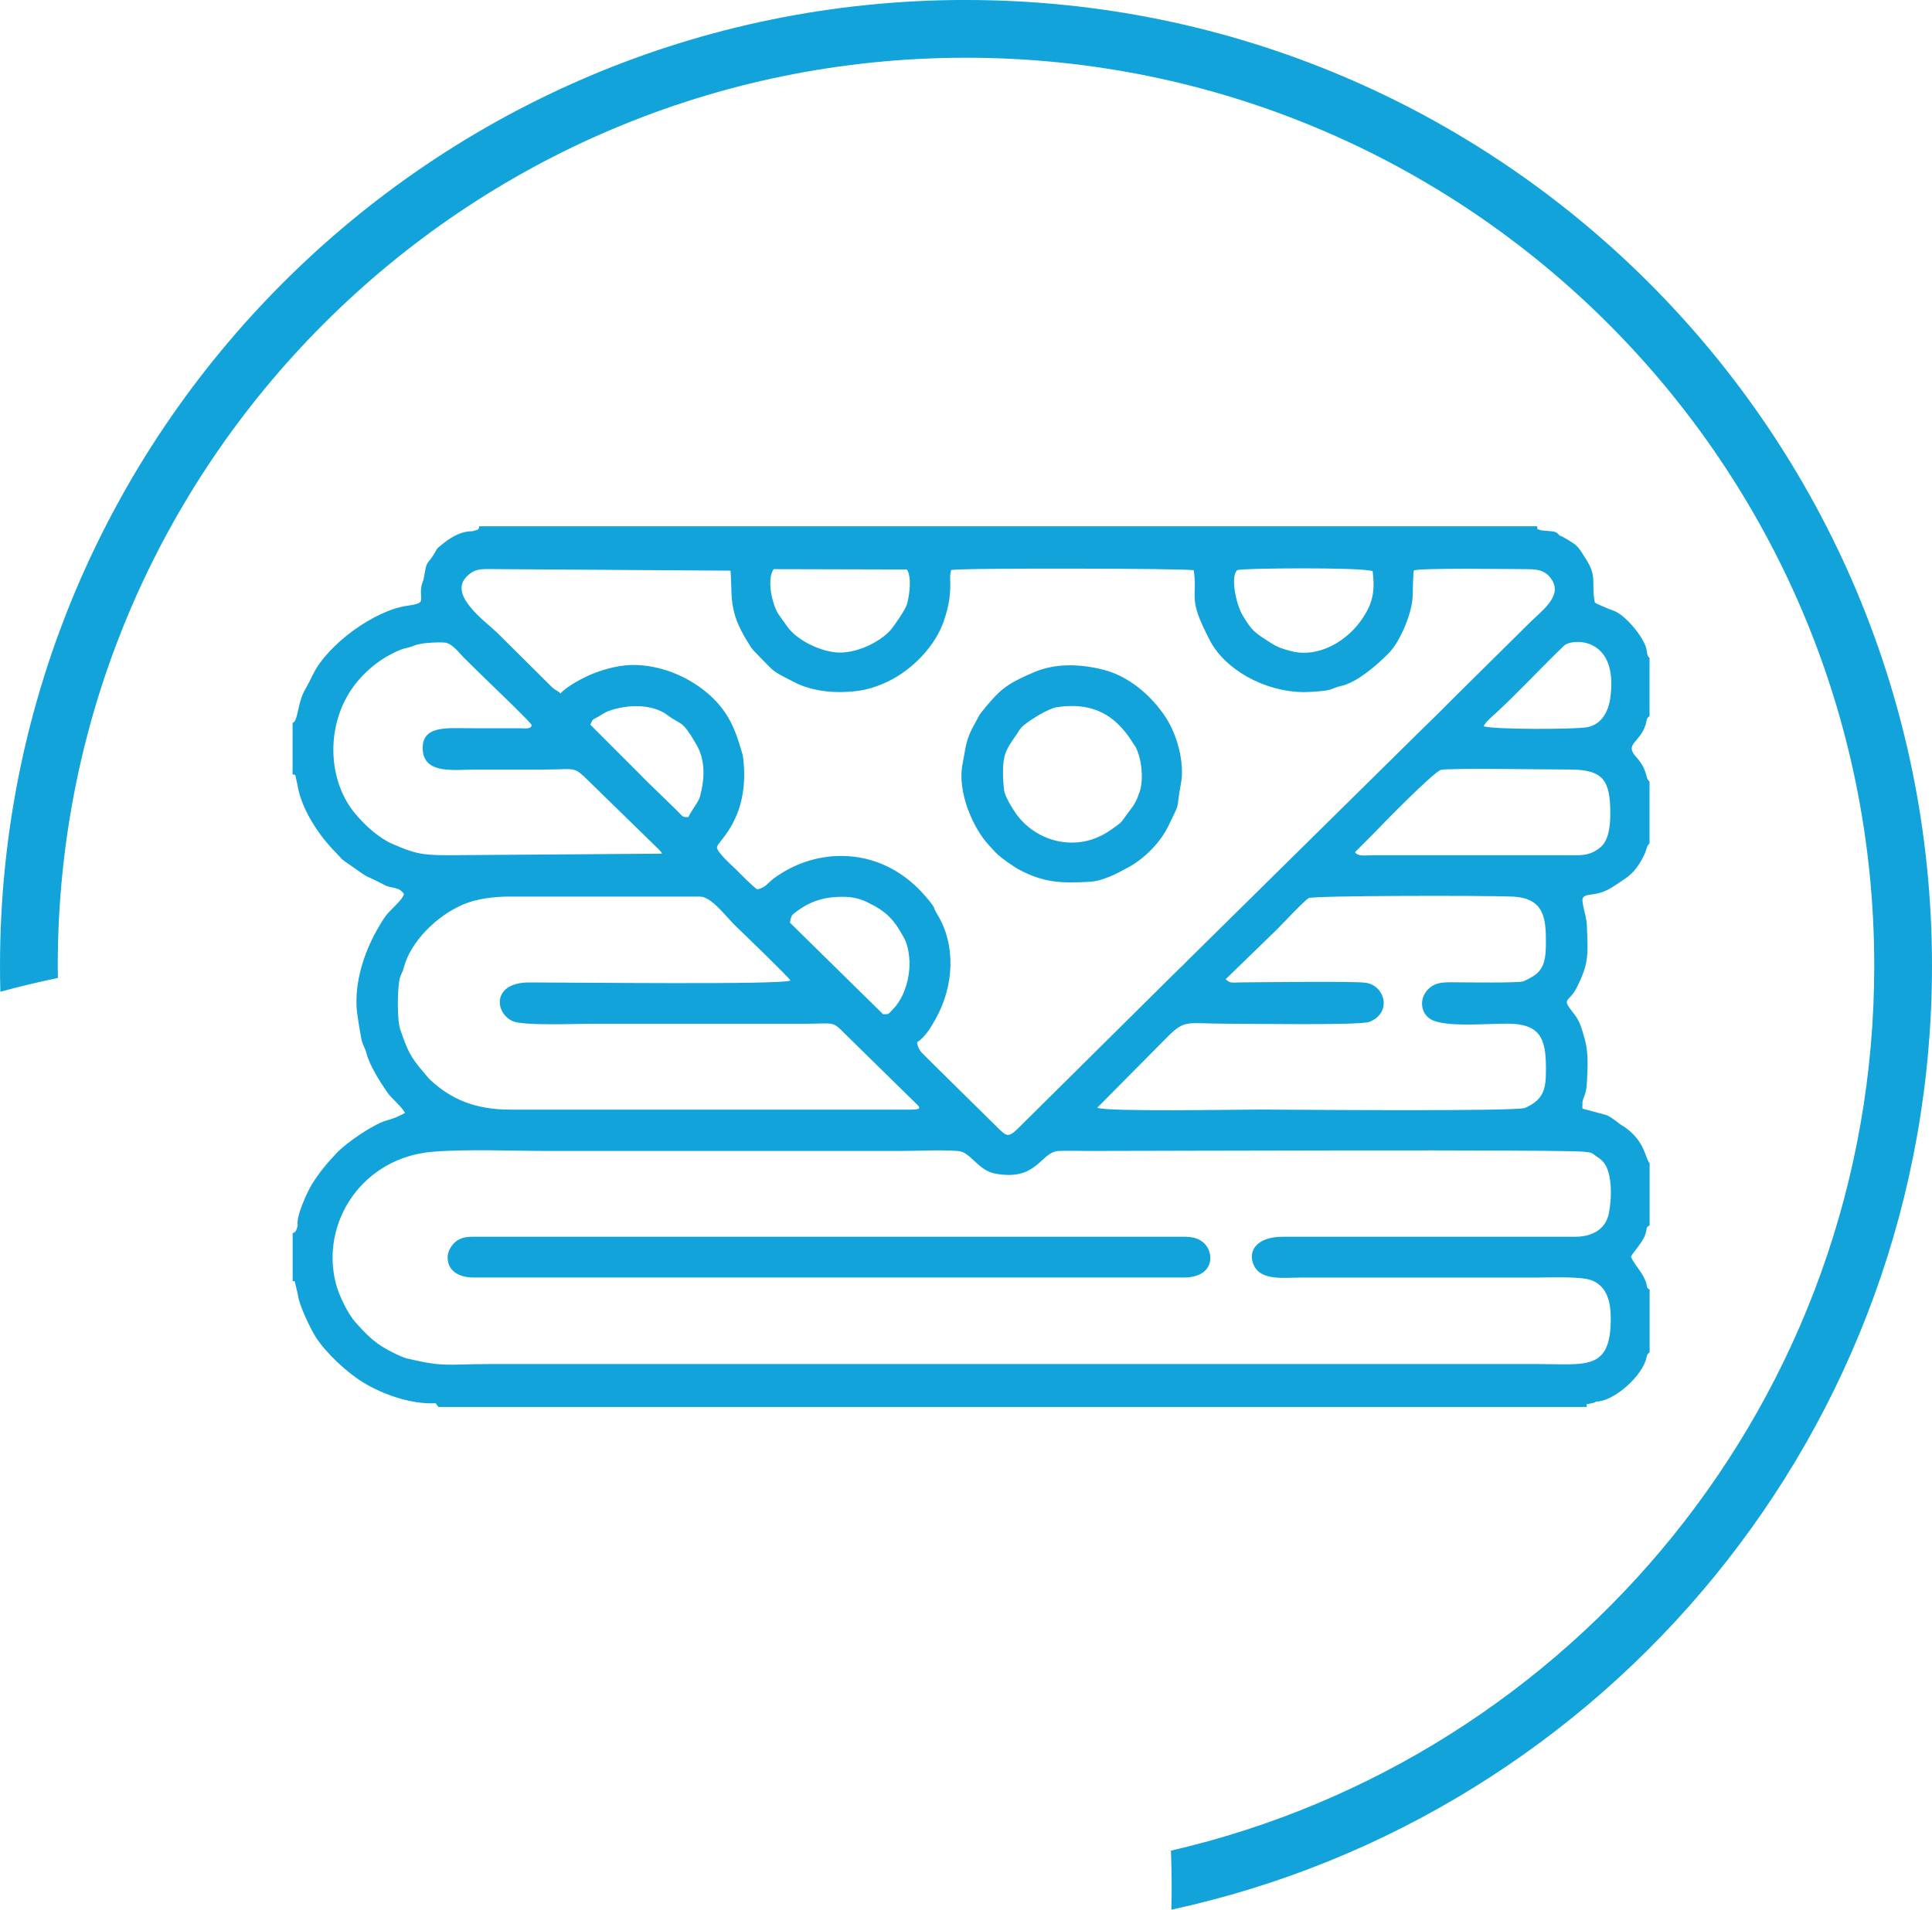 <?xml version="1.0" encoding="UTF-8"?>
<!DOCTYPE svg PUBLIC "-//W3C//DTD SVG 1.1//EN" "http://www.w3.org/Graphics/SVG/1.1/DTD/svg11.dtd">
<!-- Creator: CorelDRAW 2020 (64 Bit) -->
<svg xmlns="http://www.w3.org/2000/svg" xml:space="preserve" width="33.867mm" height="33.482mm" version="1.1" style="shape-rendering:geometricPrecision; text-rendering:geometricPrecision; image-rendering:optimizeQuality; fill-rule:evenodd; clip-rule:evenodd"
viewBox="0 0 508.88 503.1"
 xmlns:xlink="http://www.w3.org/1999/xlink"
 xmlns:xodm="http://www.corel.com/coreldraw/odm/2003">
 <defs>
  <style type="text/css">
   <![CDATA[
    .fil0 {fill:#11A3DA}
   ]]>
  </style>
 </defs>
 <g id="Camada_x0020_1">
  <g id="_2494439247040">
   <path class="fil0" d="M423.76 319.69c-0.84,4.22 -4.44,6.1 -8.72,6.13l-77.13 -0c-7.09,-0.02 -9.48,3.98 -7.53,7.76 1.99,3.88 8,2.99 12.56,2.99 20.56,0 41.13,0 61.69,0 3.47,0 11.88,-0.37 14.62,0.73 4.26,1.7 5.02,6.04 5.02,10.23 -0.02,13.57 -6.61,11.83 -18.63,11.83l-276.95 0c-11.04,0 -11.57,0.89 -21.51,-1.48 -1.43,-0.34 -4.04,-1.72 -5.22,-2.36 -3.62,-1.94 -5.91,-4.47 -8.3,-7.12 -2.05,-2.27 -4.41,-7.19 -5.2,-10.27 -4.14,-16.12 7.04,-33.29 25.7,-34.72 9.4,-0.72 20.92,-0.19 30.62,-0.19l92.21 0c4.7,0 10.94,-0.36 15.45,0.02 3.19,0.26 5.15,5.09 9.67,5.94 11.2,2.11 11.92,-5.74 16.77,-5.96 2.46,-0.11 5.24,0 7.73,0 16.31,0 125.62,-0.46 130.85,0.23 1.63,0.21 1.54,0.09 2.79,1.01 0.78,0.57 1.44,0.89 2.18,1.82 2.23,2.81 2.17,9.24 1.33,13.42zm-12.95 -178.56c-0.88,-1.19 -1.55,-1.11 -3.09,-1.25 -0.31,-0.03 -1.52,-0.11 -1.76,-0.18 -1.7,-0.53 -0.73,0.07 -1.11,-1.06l-278.67 0c0,1.2 -0.56,0.84 -1.64,1.3 -3.49,-0 -6.18,1.88 -8.51,3.81 -1.16,0.97 -0.77,0.62 -1.51,1.87 -2.1,3.58 -2.06,1.57 -2.83,6.38 -0.19,1.19 -0.51,1.44 -0.69,2.44 -0.67,3.81 1.68,4.4 -3.77,5.15 -8.5,1.17 -20.99,10.15 -24.84,18.2 -0.58,1.22 -1.4,2.77 -2.08,3.97 -2.08,3.7 -1.71,8.16 -3.25,8.69l0 13.56 0.7 0.13 0.56 2.47c0.97,6.55 5.81,13.7 10.24,18.1l0.98 1.04c0.05,0.05 0.11,0.13 0.15,0.18 0.54,0.59 0.03,0.12 0.5,0.51 0.48,0.41 1.56,1.13 2.17,1.56 5.99,4.26 3.01,2.01 8.87,5.13 1.97,1.05 3.82,0.35 5.17,2.4 -0.38,1.59 -3.48,4.03 -4.65,5.57 -0.84,1.1 -1.19,1.74 -1.96,3.04 -3.33,5.6 -6.1,13.03 -5.9,20.57 0.05,1.98 0.86,6.83 1.31,9.05 0.36,1.77 0.93,2.14 1.33,3.74 0.77,3.12 3.65,7.63 5.45,10.25 1.14,1.66 3.85,3.77 4.7,5.45 -1.91,0.98 -2.51,1.32 -4.88,1.99 -3.36,0.95 -10.5,5.73 -13.3,8.75 -2.68,2.89 -4.26,4.76 -6.37,8.1 -1.08,1.71 -4.25,8.53 -3.71,10.74 -0.28,1.05 -0.4,1.83 -1.34,2.09l0 12.67 0.54 0 0.81 3.37c0.27,2.84 3.38,9.2 4.68,11.25 2.69,4.24 8.18,9.36 12.55,12.04 5.16,3.16 12.64,5.82 19.09,5.48l0.72 0.98 302.46 0 0 -0.75c0.45,-0.07 0.77,-0.09 1.22,-0.21 1.09,-0.27 0.56,-0.03 1.29,-0.47 3.83,0.12 10.94,-5.39 12.94,-10.55 0.54,-1.41 0.1,-1.62 1.12,-2.41l0 -16.55c-1.38,-0.73 0.1,-0.76 -2.22,-4.41 -0.81,-1.27 -2.08,-2.74 -2.7,-4.22 0.44,-1.08 3.18,-3.77 3.86,-6.11 0.48,-1.64 -0.03,-1.42 1.06,-2.22l0 -16.34c-1.2,-1.28 -1.15,-5.66 -6.47,-9.42 -0.52,-0.37 -0.7,-0.42 -1.23,-0.78 -0.55,-0.38 -0.53,-0.43 -1.2,-0.92 -0.69,-0.5 -1.67,-1.25 -2.51,-1.54l-6.25 -1.69c-0.03,-0.1 -0.05,-0.35 -0.06,-0.3l0.05 -1.54c0.34,-1.62 1.01,-1.86 1.18,-5.41 0.24,-4.89 0.39,-8.11 -0.94,-12.31 -0.76,-2.4 -0.97,-3.54 -2.89,-5.95 -2.98,-3.76 -0.87,-2.41 1.08,-6.3 3.2,-6.37 3.07,-8.42 2.7,-16.7 -0.11,-2.39 -1.55,-6.03 -1.04,-7.03 1.1,-1.55 3.56,0.13 8.56,-3.33 2.4,-1.66 4.3,-2.46 6.34,-5.69 2.34,-3.71 1.58,-4.4 2.66,-5.3l0 -16.37c-1.18,-0.61 -0.31,-2.89 -3.51,-6.41 -3.18,-3.51 0.87,-3.57 2.47,-8.48 0.35,-1.07 0.13,-1.78 1.04,-2.24l0 -15.4c-0.72,-0.4 -0.6,-1.6 -0.88,-2.6 -0.83,-3.04 -5.56,-8.79 -8.64,-9.84 -0.84,-0.29 -4.21,-1.62 -4.9,-2.15 -0.99,-5.15 0.73,-6.69 -2.33,-11.43 -0.94,-1.46 -1.65,-2.84 -2.86,-3.84 -0.4,-0.33 -3.4,-2.25 -4.06,-2.35zm-146.36 66.91c-0.29,-2.54 -0.46,-6.22 0.1,-8.65 0.48,-2.08 1.91,-4.01 3.19,-5.87 0.82,-1.19 0.9,-1.62 1.9,-2.44 1.9,-1.55 6.52,-4.46 8.79,-4.78 8.28,-1.2 14.12,1.16 18.82,7.69l1.87 2.8c1.83,3.61 2.01,9.07 1.06,11.81 -1.06,3.07 -1.53,3.48 -3.25,5.79 -1.8,2.42 -1.07,1.98 -4.59,4.41 -8.79,6.06 -19.69,2.91 -24.9,-4.69 -0.85,-1.24 -2.79,-4.32 -2.99,-6.08zm46.62 -1.68c0.99,-5.41 -1,-12.77 -4.04,-17.4 -3.74,-5.72 -9.72,-10.84 -16.43,-12.53 -6.06,-1.53 -12.51,-1.77 -18.23,0.66 -7.09,3.01 -8.86,4.52 -12.66,9.08 -2.35,2.83 -1.37,1.68 -2.84,4.26 -2.61,4.56 -2.38,6.09 -3.33,10.77 -1.51,7.46 2.85,17.12 6.96,21.5 0.81,0.87 1.12,1.24 1.8,1.94 1.28,1.34 4.71,3.7 6.19,4.49 6.46,3.45 11.23,3.59 18.44,3.18 3.54,-0.2 7.16,-2.1 10.37,-3.87 4.36,-2.4 8.43,-6.64 10.49,-10.93 3.37,-7.04 1.83,-3.25 3.27,-11.16zm-186.41 130.2l187.09 0c8.4,0 8.13,-6.85 5.16,-9.27 -1.42,-1.15 -2.94,-1.47 -5.16,-1.47l-187.09 0c-2.14,0 -3.35,0.33 -4.62,1.28 -1,0.75 -2.11,2.54 -2.14,4 -0.08,3.76 3.04,5.45 6.76,5.45zm114.67 -44.23c-34.98,0 -69.96,0 -104.95,0 -9.22,0 -15.58,-2.77 -20.91,-7.71 -0.89,-0.82 -0.99,-1.11 -1.58,-1.78 -3.99,-4.53 -4.55,-6.15 -6.48,-11.67 -0.84,-2.4 -0.79,-10.88 -0.08,-13.52 0.31,-1.14 0.69,-1.4 1.01,-2.67 1.84,-7.14 8.96,-13.86 15.67,-16.7 3.59,-1.52 8.02,-2.08 12.36,-2.08l49.96 0c3.07,0 6.78,5.18 9.39,7.71 1.86,1.8 14.28,13.76 14.48,14.42 -2.37,1.14 -57.43,0.49 -68.8,0.49 -9.83,0 -9.17,8.03 -4.36,10.2 2.81,1.27 16.83,0.69 20.46,0.69 18.66,0 37.33,0 55.99,0 8.37,0 7.62,-0.87 11.09,2.67l17.79 17.45c1.92,1.92 3.14,2.52 -1.04,2.52zm49.66 -0.48l18.67 -18.84c4.56,-4.52 4.97,-3.32 15.49,-3.32 5.06,0 35.01,0.47 37.47,-0.46 6.09,-2.29 4.29,-9.58 -0.89,-10.32 -3.06,-0.44 -26.27,-0.14 -32.89,-0.1 -2.38,0.01 -2.65,0.35 -4.02,-0.82l13.6 -13.21c1.48,-1.49 7.16,-7.55 8.3,-8.18 1.22,-0.67 45.96,-0.71 53.55,-0.4 8.55,0.35 8.96,5.77 8.92,12.39 -0.02,3.44 -0.3,6.3 -2.75,8.18 -0.57,0.44 -2.69,1.66 -3.42,1.81 -1.84,0.39 -13.82,0.22 -16.17,0.22 -4.02,-0 -6.67,-0.39 -8.88,2.03 -2.26,2.47 -1.7,6.24 0.95,7.74 3.82,2.16 14.96,1.05 20.34,1.11 8.41,0.1 9.94,3.89 9.94,11.76 -0,5.17 -0.33,8.1 -5.47,10.43 -2.24,1.02 -65.11,0.44 -69.85,0.44 -5.86,0 -40.45,0.64 -42.88,-0.48zm-56.37 -24.64l-24.59 -24.17c0.49,-1.97 0.32,-1.84 1.94,-3.03 3.19,-2.34 6.29,-3.5 10.58,-3.72 3.46,-0.17 5.59,0.29 7.94,1.42 5.02,2.42 6.97,4.52 9.65,9.42 1.08,1.97 1.6,5.31 1.37,8.18 -0.31,3.83 -1.71,7.91 -4.33,10.6 -1.26,1.29 -0.86,1.28 -2.55,1.29zm124.29 -42.71l5.25 -5.27c1.46,-1.57 15.6,-16.04 17.4,-16.41 2.52,-0.52 27.57,-0.09 33.78,-0.09 9.03,-0.01 10.81,2.87 10.81,11.67 0,3.58 -0.53,7.11 -2.63,8.84 -2.9,2.4 -5.36,2.07 -8.86,2.07l-50.96 0c-1.88,0 -4.04,0.44 -4.79,-0.81zm-201.42 -33.57c0.62,-1.54 0.6,-1.32 2,-2.06 0.99,-0.53 1.62,-1.12 2.81,-1.55 4.68,-1.72 11.39,-2.02 15.52,1.08 3.73,2.8 3.65,1 7.49,7.54 2.5,4.25 2.37,8.83 1.07,13.91 -0.36,1.4 -2.36,3.77 -3.06,5.42 -1.77,0 -1.13,0.08 -3.6,-2.3 -1.3,-1.25 -1.92,-1.88 -3.23,-3.14 -2.23,-2.15 -4.23,-4.06 -6.43,-6.33l-12.57 -12.58zm18.88 33.97l-56.42 0.41c-7.15,0 -9.05,-0.58 -14.66,-3.02 -3.43,-1.5 -7,-4.67 -9.74,-7.94 -6.49,-7.75 -7.88,-20.59 -2.12,-30.9 2.47,-4.42 6.66,-8.47 11.19,-10.9 4.24,-2.27 3.85,-1.41 6.51,-2.49 1.75,-0.71 5.64,-0.89 7.84,-0.79 2.11,0.1 3.9,2.7 5.06,3.85 3.04,3.01 6.06,5.95 9.16,8.95 0.55,0.53 8.79,8.43 8.81,8.92 0.05,1.18 -1.78,0.88 -3.26,0.87l-13.42 -0.01c-5.65,0 -12.68,-0.81 -11.93,6.11 0.66,6.03 8.51,4.79 13.6,4.79 5.92,0 11.85,0 17.77,0 9.87,0 7.89,-1.28 13.51,4.19l16.96 16.55c0.31,0.3 0.28,0.24 0.51,0.52 0.61,0.72 0.17,-0.01 0.63,0.91zm216.42 -33.56c0.57,-1.24 2.24,-2.58 3.48,-3.72 5.55,-5.1 12.33,-12.41 17.69,-17.51 2.11,-2.01 14.41,-2.5 12.2,13.69 -0.48,3.52 -2.2,7.02 -6.05,7.77 -3.21,0.63 -24.76,0.64 -27.32,-0.23zm-243.19 -8.66c-0.64,-0.72 -1.24,-0.72 -2.27,-1.7l-14.47 -14.38c-3.31,-3.12 -12.7,-9.84 -7.99,-14.65 1.86,-1.9 3.28,-2.03 5.8,-2.03l63.73 0.42c0.13,0.41 0.24,6.03 0.34,7.21 0.37,4.42 1.76,7.63 4.13,11.46 0.65,1.05 0.73,1.26 1.45,2.2l3.8 3.92c0.49,0.44 0.64,0.66 1.03,1.01 1.64,1.49 3.72,2.31 5.86,3.48 3.26,1.77 7.85,2.77 12.53,2.7 5.06,-0.08 8.3,-0.83 12.55,-2.89 6.19,-3 12.34,-9.26 14.56,-15.97 1.19,-3.62 1.66,-6.09 1.66,-9.75 0,-0.64 -0.08,-1.44 -0.05,-2.03l0.19 -1.22c0.01,-0.15 0.05,-0.19 0.09,-0.28 1.38,-0.58 62.64,-0.46 63.89,0.06 1.12,7.74 -1.83,6.84 4.29,18.56 3.86,7.41 14.1,13.41 24.55,13.53 1.54,0.02 5.82,-0.24 7.05,-0.64 1.16,-0.38 1.55,-0.67 3.03,-1 4.16,-0.94 9.52,-5.64 12.38,-8.55 3.05,-3.1 6.16,-10.41 6.36,-15.04 0.05,-1.17 0.1,-6.12 0.31,-6.78 0.64,-0.77 27.06,-0.37 30.22,-0.37 3.04,0 4.9,0.72 6.23,2.96 2.59,4.32 -2.81,8 -6.29,11.5l-18.87 18.67c-1.64,1.61 -3.14,3.16 -4.7,4.71 -1.62,1.61 -2.95,2.89 -4.75,4.64l-61.44 60.61c-0.82,0.87 -1.51,1.56 -2.37,2.33l-42.44 42.06c-2.35,2.29 -2.9,1.77 -4.61,0.24l-16.54 -16.31c-1.01,-0.99 -1.79,-1.8 -3.02,-3 -1.01,-0.98 -1.97,-1.8 -2.28,-3.75 2.15,-1.41 3.6,-3.85 4.91,-6.19 4.87,-8.68 5.39,-19.57 0.37,-27.63 -1.2,-1.92 0.03,-1.11 -3.19,-4.83 -5.51,-6.35 -13.09,-10.46 -22.07,-10.46 -6.57,0 -12.63,2.19 -17.64,5.84 -1.7,1.24 -2.25,2.56 -4.49,2.96 -1.76,-1.31 -3.99,-3.7 -5.57,-5.24 -1.23,-1.2 -5.15,-4.67 -5.01,-5.9 0.17,-1.5 7.92,-7.01 7.11,-21.12 -0.19,-3.31 -0.43,-3.45 -1.23,-6.09 -1.51,-5.01 -3.65,-9.09 -7.68,-12.73 -4.7,-4.24 -11.61,-7.74 -19.47,-8.03 -3.86,-0.14 -7.86,0.9 -11.39,2.28 -2.38,0.93 -6.96,3.34 -8.59,5.26zm91.23 -32.66c1.4,1.77 0.7,6.88 0.1,9.05 -0.44,1.57 -3,5.14 -3.96,6.43 -2.24,3.01 -8.62,6.59 -14.1,6.41 -4.67,-0.16 -11.03,-3.24 -13.56,-6.92 -0.84,-1.22 -1.54,-2.11 -2.26,-3.17 -1.57,-2.34 -3.23,-9.12 -1.27,-11.88l35.05 0.09zm122.73 0.45c0.64,5.41 -0.02,8.29 -2.45,12.1 -4.04,6.32 -11.93,10.98 -19.3,8.9 -2.4,-0.68 -3.23,-0.91 -5.16,-2.15 -4.17,-2.67 -4.9,-3.05 -7.41,-7.33 -1.75,-2.99 -3.22,-10.46 -1.3,-11.8 0.75,-0.52 32.84,-0.81 35.62,0.29z"/>
   <path class="fil0" d="M254.44 0c140.52,0 254.44,113.92 254.44,254.44 0,121.96 -85.81,223.86 -200.35,248.66 0.05,-2.1 0.08,-4.21 0.08,-6.33 0,-3.09 -0.08,-6.16 -0.19,-9.22 106.12,-24.48 185.25,-119.55 185.25,-233.11 0,-132.12 -107.11,-239.23 -239.23,-239.23 -132.12,0 -239.23,107.11 -239.23,239.23 0,1.07 0.03,2.13 0.04,3.2 -5.11,1.05 -10.16,2.27 -15.16,3.63 -0.06,-2.27 -0.09,-4.55 -0.09,-6.84 0,-140.52 113.92,-254.44 254.44,-254.44z"/>
  </g>
 </g>
</svg>
